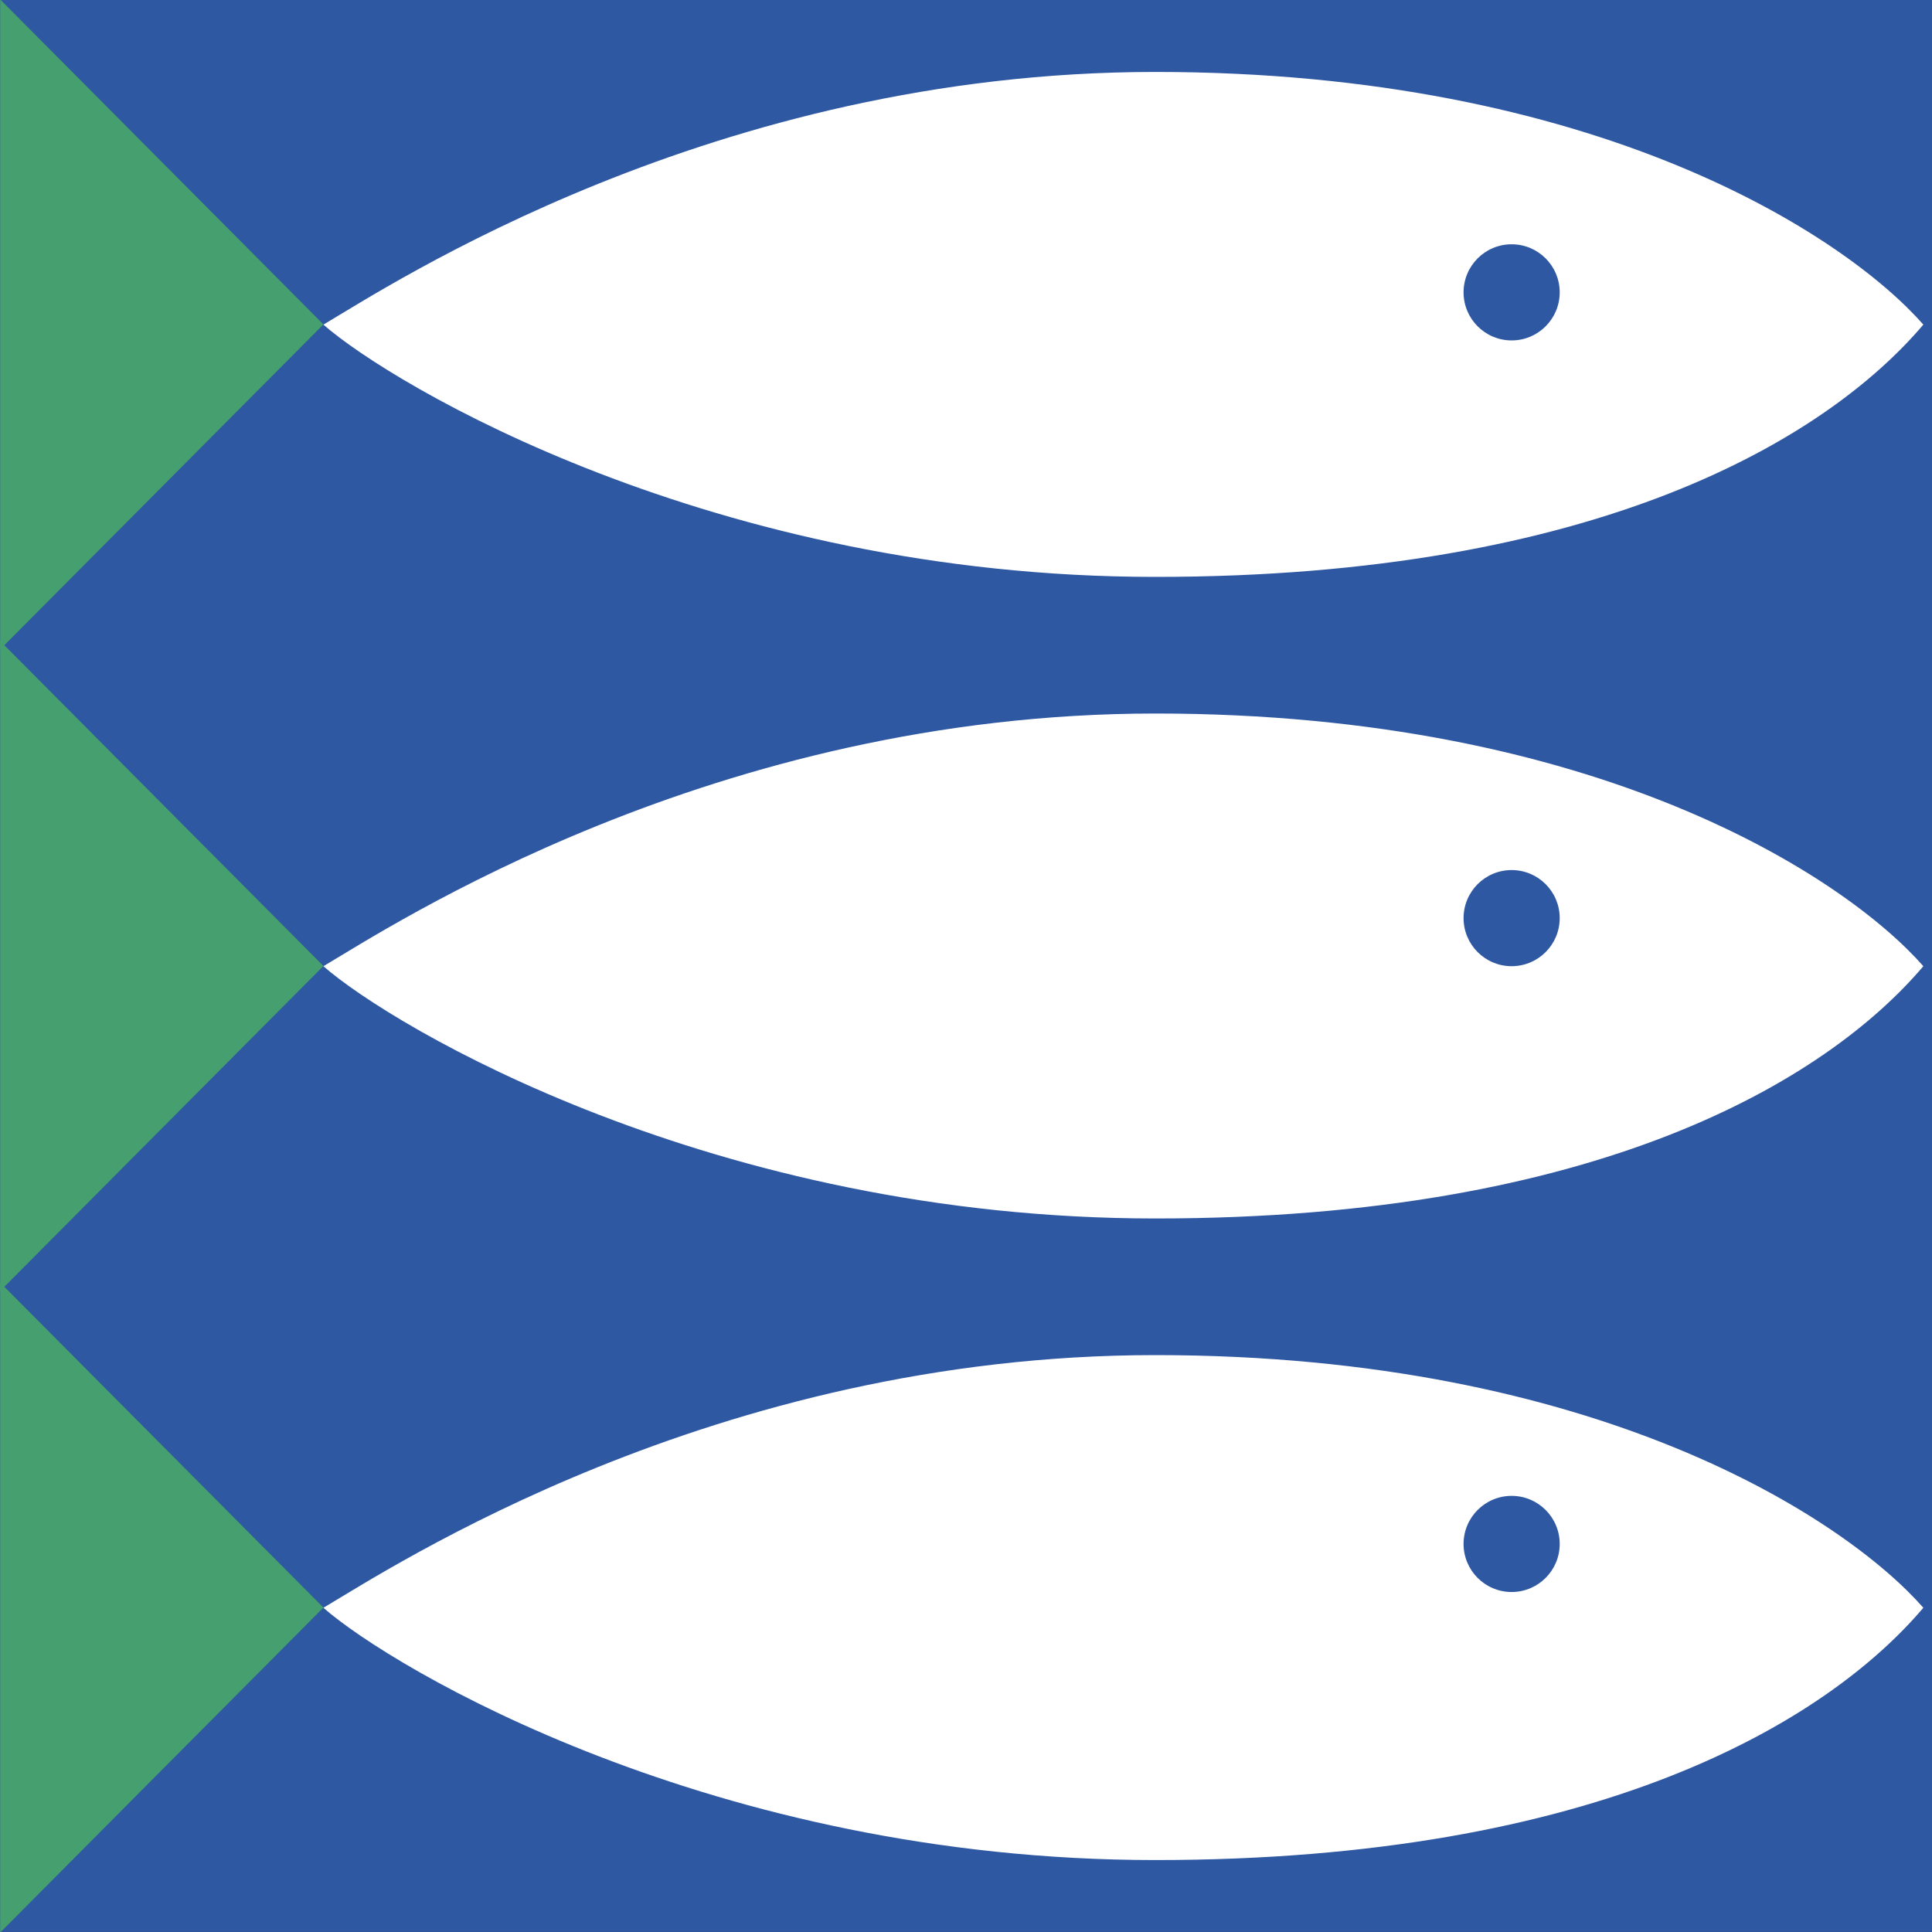 <?xml version="1.0" encoding="UTF-8"?><svg id="Layer_1" xmlns="http://www.w3.org/2000/svg" viewBox="0 0 500 500"><rect x="0" y="0" width="500" height="500" fill="#333333" stroke="none"/><defs><style>.cls-1{fill:#469f6e;}.cls-2{fill:#2f58a3;}.cls-3{fill:#fff;}</style></defs><rect class="cls-2" y="-.01" width="500" height="500"/><path class="cls-3" d="M299,350.7c-114.34,0-198.19,55.33-215.3,65.39h0c17.73,15.59,100.96,65.29,215.31,65.29s173.59-35.65,198.75-65.29c-20.29-23.09-84.43-65.39-198.75-65.39Z"/><path class="cls-3" d="M299,184.66c-114.34,0-198.19,55.33-215.3,65.39h0c17.73,15.59,100.96,65.29,215.31,65.29s173.59-35.65,198.75-65.29c-20.29-23.09-84.43-65.39-198.75-65.39Z"/><path class="cls-3" d="M299,18.62c-114.34,0-198.19,55.33-215.3,65.39h0c17.73,15.59,100.96,65.29,215.31,65.29s173.59-35.65,198.75-65.29c-20.29-23.09-84.43-65.39-198.75-65.39Z"/><polygon class="cls-1" points="83.7 416.04 41.87 458.08 .04 500.15 .04 416.04 .04 331.93 41.87 373.99 83.7 416.04"/><polygon class="cls-1" points="83.7 250 41.87 292.04 .04 334.11 .04 250 .04 165.89 41.87 207.96 83.7 250"/><polygon class="cls-1" points="83.7 83.96 41.87 126.01 .04 168.07 .04 83.96 .04 -.15 41.87 41.92 83.7 83.96"/><circle class="cls-2" cx="391.21" cy="75.66" r="12.44"/><circle class="cls-2" cx="391.21" cy="237.61" r="12.44"/><circle class="cls-2" cx="391.21" cy="399.57" r="12.44"/></svg>